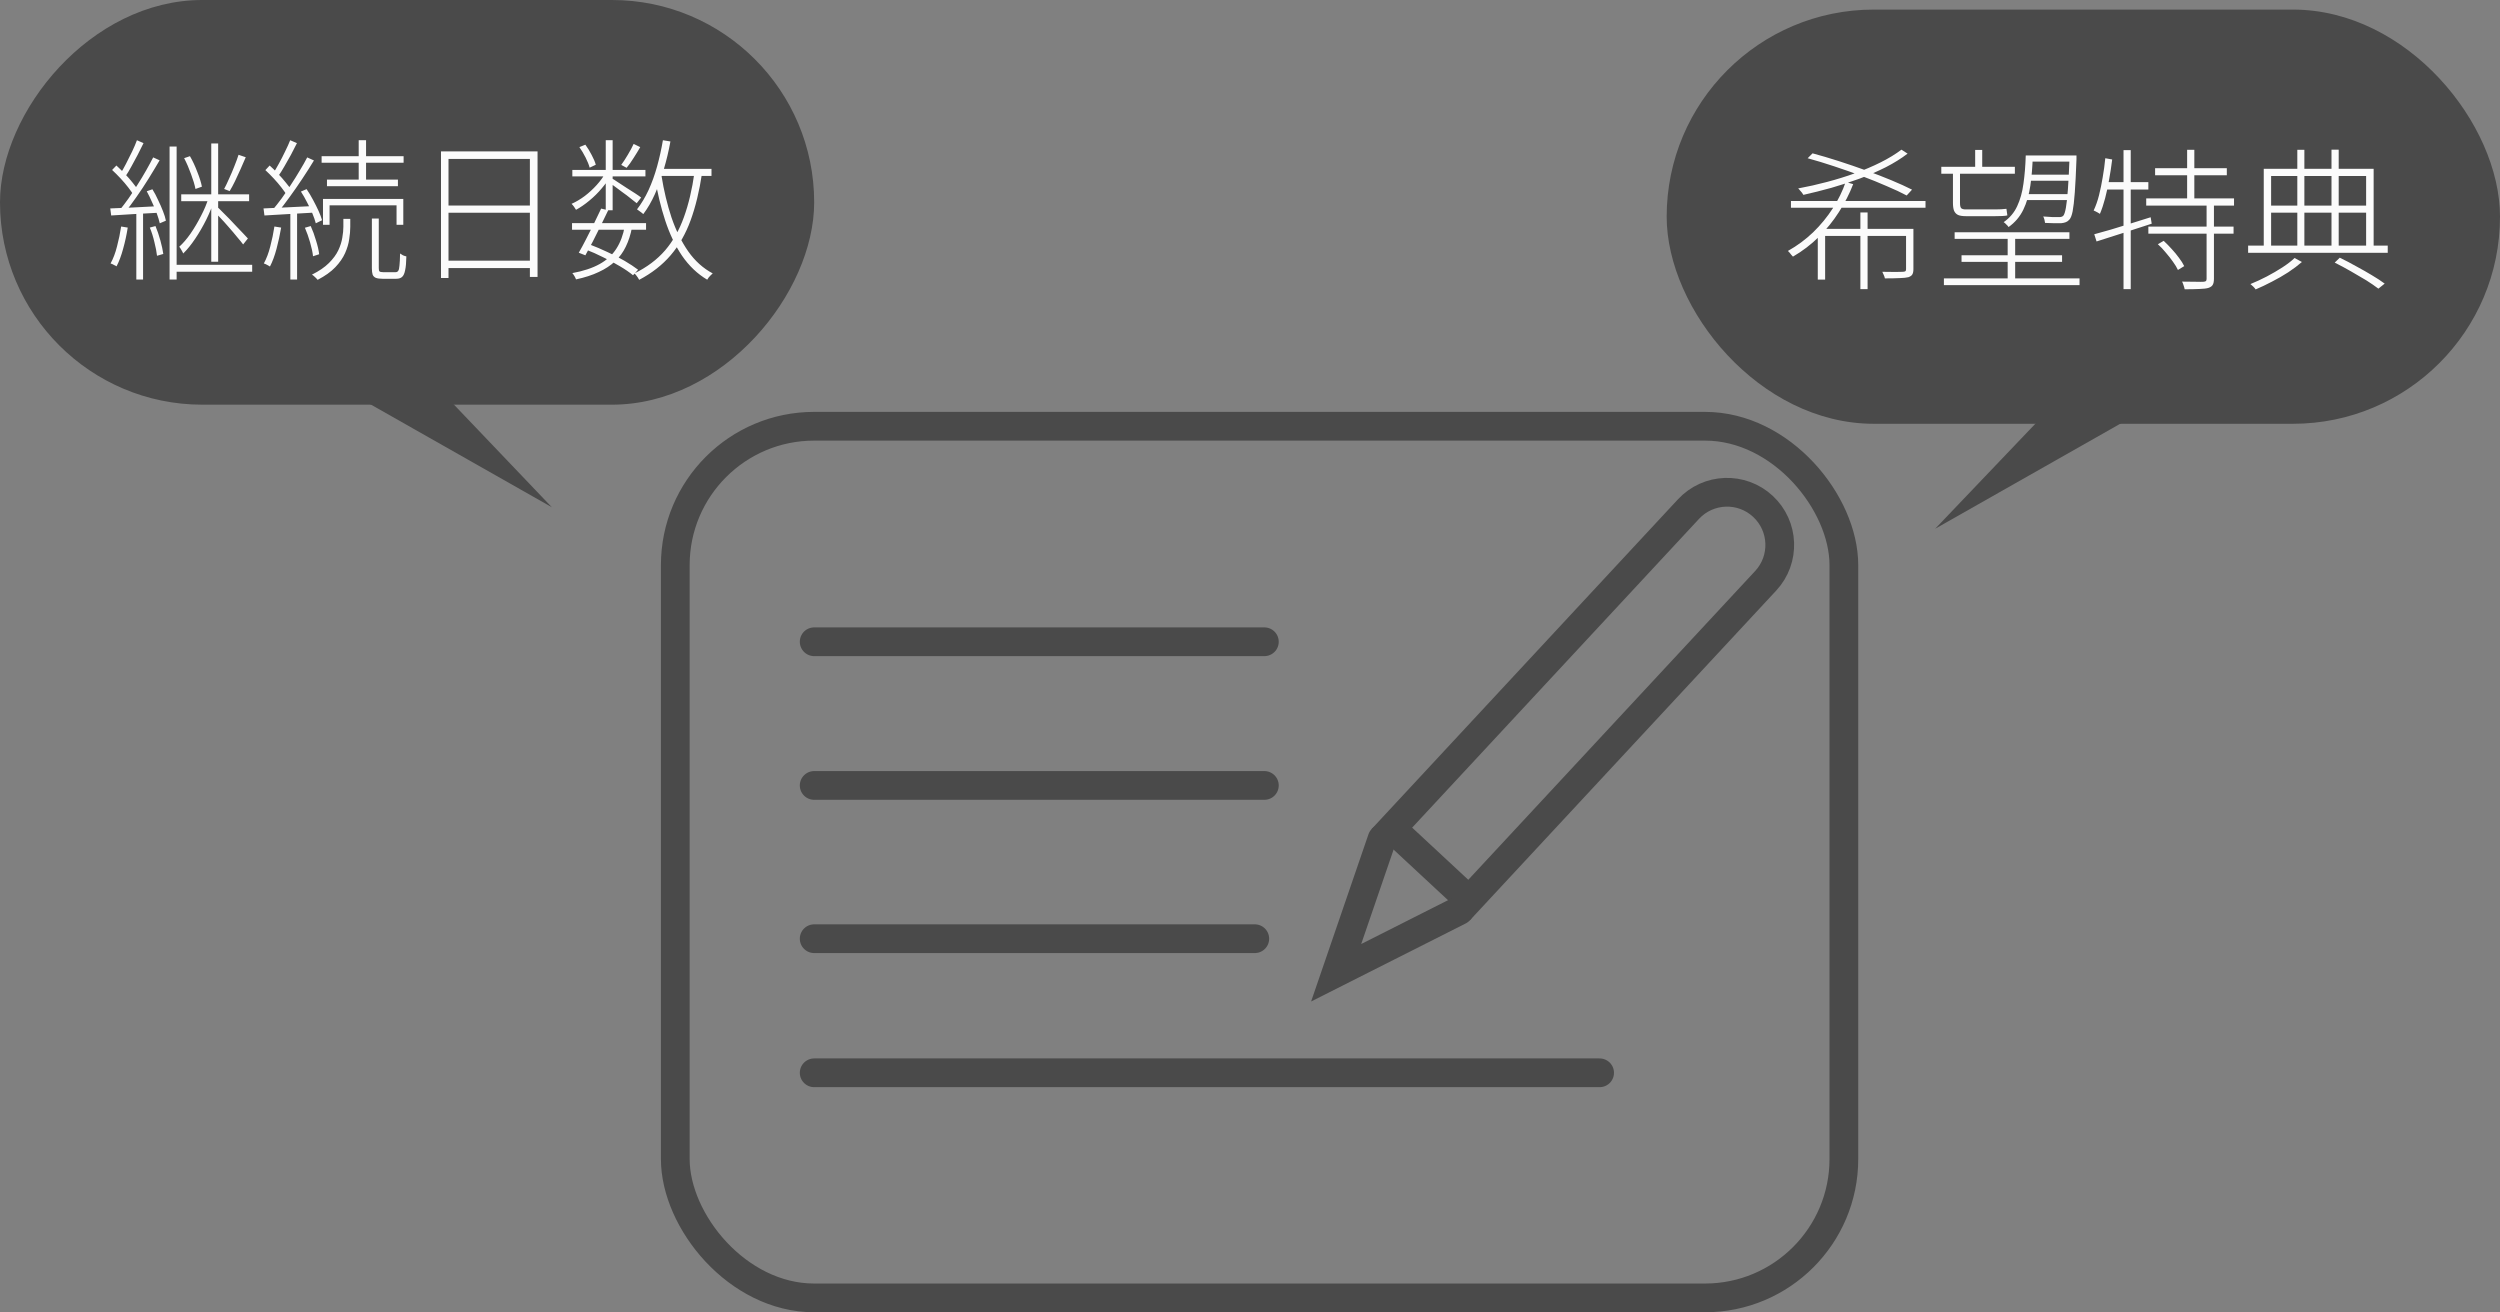 <svg width="261" height="137" viewBox="0 0 261 137" fill="none" xmlns="http://www.w3.org/2000/svg">
<rect x="0" y="0" width="261" height="137" fill="#808080" stroke="none"/>
<rect x="261" y="44.243" width="87" height="43.243" rx="21.622" transform="rotate(180 261 44.243)" fill="#4A4A4A"/>
<path d="M202.033 55.2L212.896 43.814H222.104L202.033 55.2Z" fill="#4A4A4A"/>
<rect width="85" height="42.249" rx="21.125" transform="matrix(1 0 0 -1 0 42.249)" fill="#4A4A4A"/>
<path d="M57.611 52.954L46.998 41.83H38.002L57.611 52.954Z" fill="#4A4A4A"/>
<path d="M17.704 15.296H18.44V29.184H17.704V15.296ZM22.056 14.976H22.776V27.328H22.056V14.976ZM24.904 16.16L25.656 16.416C25.485 16.811 25.304 17.227 25.112 17.664C24.92 18.091 24.728 18.507 24.536 18.912C24.344 19.307 24.157 19.653 23.976 19.952L23.4 19.728C23.571 19.408 23.747 19.04 23.928 18.624C24.12 18.208 24.301 17.781 24.472 17.344C24.653 16.896 24.797 16.501 24.904 16.16ZM19.224 16.512L19.832 16.304C20.12 16.805 20.376 17.355 20.6 17.952C20.835 18.539 20.995 19.051 21.08 19.488L20.408 19.728C20.323 19.291 20.168 18.773 19.944 18.176C19.731 17.579 19.491 17.024 19.224 16.512ZM18.92 20.288H26.008V21.008H18.92V20.288ZM18.12 27.648H26.328V28.368H18.12V27.648ZM21.784 20.624L22.376 20.864C22.163 21.536 21.88 22.229 21.528 22.944C21.176 23.648 20.792 24.309 20.376 24.928C19.96 25.547 19.544 26.059 19.128 26.464C19.085 26.357 19.021 26.235 18.936 26.096C18.861 25.957 18.787 25.845 18.712 25.76C19.107 25.408 19.501 24.949 19.896 24.384C20.291 23.808 20.653 23.195 20.984 22.544C21.325 21.893 21.592 21.253 21.784 20.624ZM22.68 21.6C22.797 21.696 22.963 21.856 23.176 22.08C23.4 22.293 23.645 22.539 23.912 22.816C24.179 23.093 24.44 23.371 24.696 23.648C24.963 23.925 25.203 24.176 25.416 24.4C25.629 24.624 25.784 24.789 25.88 24.896L25.384 25.52C25.245 25.328 25.037 25.072 24.76 24.752C24.493 24.421 24.195 24.069 23.864 23.696C23.544 23.323 23.235 22.981 22.936 22.672C22.648 22.363 22.424 22.128 22.264 21.968L22.68 21.6ZM14.296 14.64L14.984 14.944C14.803 15.328 14.6 15.733 14.376 16.16C14.163 16.576 13.944 16.981 13.72 17.376C13.507 17.771 13.299 18.117 13.096 18.416L12.552 18.16C12.744 17.861 12.947 17.504 13.16 17.088C13.384 16.661 13.597 16.235 13.8 15.808C14.003 15.381 14.168 14.992 14.296 14.64ZM15.992 16.432L16.664 16.736C16.323 17.323 15.944 17.952 15.528 18.624C15.112 19.296 14.685 19.941 14.248 20.56C13.821 21.179 13.411 21.723 13.016 22.192L12.504 21.92C12.792 21.568 13.096 21.168 13.416 20.72C13.736 20.261 14.051 19.781 14.36 19.28C14.68 18.779 14.979 18.283 15.256 17.792C15.533 17.301 15.779 16.848 15.992 16.432ZM11.704 17.744L12.152 17.28C12.44 17.547 12.733 17.835 13.032 18.144C13.331 18.453 13.603 18.763 13.848 19.072C14.093 19.371 14.291 19.643 14.44 19.888L13.976 20.432C13.837 20.176 13.645 19.893 13.4 19.584C13.155 19.264 12.883 18.944 12.584 18.624C12.285 18.304 11.992 18.011 11.704 17.744ZM15.32 19.968L15.912 19.76C16.125 20.101 16.323 20.475 16.504 20.88C16.696 21.275 16.867 21.664 17.016 22.048C17.165 22.421 17.267 22.752 17.32 23.04L16.68 23.312C16.616 23.024 16.515 22.688 16.376 22.304C16.237 21.92 16.072 21.525 15.88 21.12C15.699 20.704 15.512 20.32 15.32 19.968ZM11.512 21.76C12.163 21.739 12.936 21.707 13.832 21.664C14.728 21.611 15.656 21.563 16.616 21.52L16.6 22.208C15.704 22.251 14.819 22.299 13.944 22.352C13.069 22.405 12.291 22.453 11.608 22.496L11.512 21.76ZM15.64 23.76L16.232 23.6C16.424 24.059 16.595 24.56 16.744 25.104C16.893 25.648 16.995 26.117 17.048 26.512L16.392 26.704C16.349 26.299 16.259 25.824 16.12 25.28C15.992 24.725 15.832 24.219 15.64 23.76ZM12.648 23.648L13.336 23.76C13.219 24.507 13.059 25.243 12.856 25.968C12.664 26.683 12.435 27.296 12.168 27.808C12.136 27.776 12.077 27.744 11.992 27.712C11.917 27.669 11.837 27.627 11.752 27.584C11.667 27.541 11.597 27.515 11.544 27.504C11.821 27.003 12.045 26.411 12.216 25.728C12.397 25.045 12.541 24.352 12.648 23.648ZM14.232 22H14.936V29.184H14.232V22ZM37.448 14.64H38.216V19.104H37.448V14.64ZM33.576 16.304H42.136V16.992H33.576V16.304ZM34.136 18.752H41.544V19.44H34.136V18.752ZM33.72 20.768H42.104V23.472H41.4V21.44H34.408V23.472H33.72V20.768ZM38.824 22.816H39.544V28C39.544 28.181 39.571 28.293 39.624 28.336C39.688 28.389 39.816 28.416 40.008 28.416C40.061 28.416 40.173 28.416 40.344 28.416C40.525 28.416 40.712 28.416 40.904 28.416C41.096 28.416 41.229 28.416 41.304 28.416C41.421 28.416 41.512 28.368 41.576 28.272C41.64 28.187 41.683 28.005 41.704 27.728C41.736 27.451 41.757 27.029 41.768 26.464C41.853 26.528 41.955 26.592 42.072 26.656C42.2 26.709 42.317 26.747 42.424 26.768C42.413 27.397 42.371 27.877 42.296 28.208C42.232 28.549 42.125 28.784 41.976 28.912C41.837 29.04 41.635 29.104 41.368 29.104C41.325 29.104 41.235 29.104 41.096 29.104C40.968 29.104 40.819 29.104 40.648 29.104C40.488 29.104 40.339 29.104 40.2 29.104C40.061 29.104 39.971 29.104 39.928 29.104C39.64 29.104 39.411 29.072 39.24 29.008C39.08 28.944 38.968 28.832 38.904 28.672C38.851 28.512 38.824 28.288 38.824 28V22.816ZM35.848 22.848H36.568V23.68C36.568 24.075 36.531 24.507 36.456 24.976C36.392 25.445 36.248 25.931 36.024 26.432C35.8 26.933 35.459 27.424 35 27.904C34.552 28.373 33.939 28.811 33.16 29.216C33.096 29.131 33.005 29.035 32.888 28.928C32.781 28.821 32.675 28.736 32.568 28.672C33.315 28.299 33.907 27.893 34.344 27.456C34.781 27.019 35.107 26.576 35.32 26.128C35.533 25.669 35.672 25.232 35.736 24.816C35.811 24.389 35.848 24.011 35.848 23.68V22.848ZM30.296 14.64L31 14.944C30.808 15.328 30.6 15.733 30.376 16.16C30.152 16.576 29.923 16.981 29.688 17.376C29.464 17.771 29.245 18.117 29.032 18.416L28.472 18.16C28.675 17.861 28.888 17.504 29.112 17.088C29.347 16.661 29.565 16.235 29.768 15.808C29.981 15.381 30.157 14.992 30.296 14.64ZM32.072 16.432L32.776 16.752C32.424 17.339 32.024 17.968 31.576 18.64C31.139 19.301 30.691 19.947 30.232 20.576C29.784 21.205 29.363 21.749 28.968 22.208L28.456 21.92C28.755 21.568 29.069 21.168 29.4 20.72C29.731 20.261 30.056 19.781 30.376 19.28C30.707 18.779 31.016 18.283 31.304 17.792C31.603 17.301 31.859 16.848 32.072 16.432ZM27.704 17.76L28.152 17.28C28.451 17.547 28.744 17.835 29.032 18.144C29.331 18.453 29.603 18.763 29.848 19.072C30.104 19.371 30.301 19.643 30.44 19.888L29.976 20.448C29.837 20.192 29.645 19.909 29.4 19.6C29.155 19.28 28.883 18.96 28.584 18.64C28.285 18.32 27.992 18.027 27.704 17.76ZM31.416 20L32.008 19.744C32.243 20.085 32.467 20.459 32.68 20.864C32.893 21.259 33.085 21.643 33.256 22.016C33.427 22.389 33.549 22.715 33.624 22.992L32.968 23.312C32.893 23.013 32.776 22.672 32.616 22.288C32.456 21.904 32.269 21.515 32.056 21.12C31.853 20.715 31.64 20.341 31.416 20ZM27.512 21.76C28.195 21.728 29.005 21.691 29.944 21.648C30.883 21.605 31.859 21.557 32.872 21.504L32.856 22.192C31.907 22.245 30.973 22.299 30.056 22.352C29.139 22.405 28.323 22.453 27.608 22.496L27.512 21.76ZM31.832 23.776L32.44 23.6C32.653 24.069 32.84 24.581 33 25.136C33.171 25.68 33.277 26.149 33.32 26.544L32.68 26.752C32.637 26.347 32.536 25.867 32.376 25.312C32.216 24.757 32.035 24.245 31.832 23.776ZM28.648 23.648L29.352 23.76C29.224 24.507 29.064 25.243 28.872 25.968C28.68 26.693 28.451 27.312 28.184 27.824C28.141 27.792 28.077 27.755 27.992 27.712C27.917 27.669 27.837 27.627 27.752 27.584C27.667 27.541 27.597 27.515 27.544 27.504C27.821 27.003 28.045 26.411 28.216 25.728C28.397 25.045 28.541 24.352 28.648 23.648ZM30.312 22H31.016V29.184H30.312V22ZM46.04 15.808H56.12V28.912H55.32V16.592H46.824V29.024H46.04V15.808ZM46.536 21.456H55.656V22.208H46.536V21.456ZM46.52 27.216H55.704V27.984H46.52V27.216ZM59.72 23.296H67.448V23.984H59.72V23.296ZM59.752 17.744H67.384V18.416H59.752V17.744ZM62.76 21.776L63.496 21.952C63.261 22.453 63 22.992 62.712 23.568C62.435 24.144 62.157 24.699 61.88 25.232C61.603 25.765 61.347 26.24 61.112 26.656L60.424 26.384C60.659 25.979 60.909 25.515 61.176 24.992C61.453 24.459 61.731 23.909 62.008 23.344C62.285 22.779 62.536 22.256 62.76 21.776ZM65.224 23.616L65.976 23.76C65.837 24.496 65.624 25.157 65.336 25.744C65.059 26.331 64.685 26.843 64.216 27.28C63.747 27.717 63.176 28.091 62.504 28.4C61.832 28.72 61.043 28.976 60.136 29.168C60.104 29.072 60.051 28.96 59.976 28.832C59.901 28.704 59.827 28.597 59.752 28.512C60.904 28.299 61.853 27.984 62.6 27.568C63.347 27.152 63.928 26.619 64.344 25.968C64.771 25.307 65.064 24.523 65.224 23.616ZM66.152 15.024L66.84 15.36C66.627 15.733 66.392 16.117 66.136 16.512C65.891 16.907 65.651 17.243 65.416 17.52L64.856 17.216C65.069 16.928 65.299 16.576 65.544 16.16C65.8 15.733 66.003 15.355 66.152 15.024ZM63.24 14.64H63.96V21.952H63.24V14.64ZM60.488 15.36L61.112 15.104C61.347 15.424 61.565 15.781 61.768 16.176C61.981 16.571 62.125 16.912 62.2 17.2L61.56 17.504C61.485 17.216 61.347 16.869 61.144 16.464C60.941 16.059 60.723 15.691 60.488 15.36ZM63.24 18L63.784 18.304C63.528 18.763 63.203 19.221 62.808 19.68C62.424 20.139 61.997 20.56 61.528 20.944C61.069 21.328 60.605 21.648 60.136 21.904C60.083 21.808 60.013 21.701 59.928 21.584C59.843 21.467 59.757 21.365 59.672 21.28C60.131 21.077 60.589 20.805 61.048 20.464C61.507 20.112 61.928 19.723 62.312 19.296C62.696 18.869 63.005 18.437 63.24 18ZM63.848 18.608C63.997 18.683 64.211 18.816 64.488 19.008C64.776 19.189 65.085 19.392 65.416 19.616C65.757 19.829 66.067 20.027 66.344 20.208C66.621 20.389 66.819 20.528 66.936 20.624L66.472 21.216C66.333 21.099 66.131 20.939 65.864 20.736C65.608 20.523 65.32 20.304 65 20.08C64.691 19.845 64.397 19.627 64.12 19.424C63.843 19.221 63.619 19.072 63.448 18.976L63.848 18.608ZM68.68 17.632H74.28V18.368H68.68V17.632ZM69.208 14.64L69.992 14.768C69.811 15.771 69.581 16.736 69.304 17.664C69.037 18.592 68.728 19.456 68.376 20.256C68.024 21.045 67.619 21.744 67.16 22.352C67.117 22.309 67.053 22.256 66.968 22.192C66.893 22.128 66.813 22.069 66.728 22.016C66.643 21.952 66.568 21.899 66.504 21.856C66.952 21.28 67.352 20.613 67.704 19.856C68.056 19.088 68.355 18.261 68.6 17.376C68.845 16.491 69.048 15.579 69.208 14.64ZM72.504 18L73.288 18.112C73.011 19.957 72.616 21.584 72.104 22.992C71.592 24.4 70.899 25.616 70.024 26.64C69.16 27.653 68.061 28.512 66.728 29.216C66.696 29.152 66.653 29.077 66.6 28.992C66.547 28.917 66.488 28.837 66.424 28.752C66.36 28.667 66.296 28.597 66.232 28.544C67.533 27.904 68.6 27.104 69.432 26.144C70.264 25.173 70.92 24.016 71.4 22.672C71.891 21.317 72.259 19.76 72.504 18ZM69.064 18.368C69.309 19.904 69.656 21.349 70.104 22.704C70.563 24.048 71.144 25.227 71.848 26.24C72.552 27.243 73.405 28.011 74.408 28.544C74.344 28.597 74.275 28.661 74.2 28.736C74.125 28.811 74.056 28.885 73.992 28.96C73.939 29.045 73.885 29.125 73.832 29.2C72.808 28.592 71.933 27.76 71.208 26.704C70.493 25.648 69.907 24.421 69.448 23.024C68.989 21.627 68.627 20.112 68.36 18.48L69.064 18.368ZM61.112 26.032L61.512 25.504C62.163 25.749 62.803 26.021 63.432 26.32C64.072 26.608 64.664 26.912 65.208 27.232C65.752 27.552 66.221 27.861 66.616 28.16L66.088 28.736C65.715 28.427 65.256 28.112 64.712 27.792C64.179 27.472 63.603 27.163 62.984 26.864C62.376 26.555 61.752 26.277 61.112 26.032Z" fill="#FBFBFB"/>
<path d="M186.976 20.984H201.024V21.688H186.976V20.984ZM198.512 15.624L199.152 16.04C198.48 16.552 197.717 17.027 196.864 17.464C196.011 17.891 195.104 18.285 194.144 18.648C193.184 19 192.203 19.32 191.2 19.608C190.208 19.885 189.232 20.131 188.272 20.344C188.24 20.28 188.192 20.205 188.128 20.12C188.064 20.035 187.995 19.955 187.92 19.88C187.856 19.795 187.792 19.725 187.728 19.672C188.72 19.491 189.717 19.267 190.72 19C191.733 18.733 192.715 18.429 193.664 18.088C194.613 17.747 195.504 17.368 196.336 16.952C197.168 16.536 197.893 16.093 198.512 15.624ZM194.224 22.184H194.976V30.184H194.224V22.184ZM189.776 23.896H199.344V24.632H190.544V29.192H189.776V23.896ZM198.992 23.896H199.76V28.104C199.76 28.339 199.723 28.52 199.648 28.648C199.584 28.765 199.451 28.861 199.248 28.936C199.045 28.989 198.747 29.021 198.352 29.032C197.957 29.053 197.435 29.064 196.784 29.064C196.763 28.957 196.725 28.845 196.672 28.728C196.619 28.6 196.565 28.483 196.512 28.376C197.045 28.387 197.504 28.392 197.888 28.392C198.283 28.392 198.544 28.387 198.672 28.376C198.8 28.365 198.885 28.344 198.928 28.312C198.971 28.269 198.992 28.2 198.992 28.104V23.896ZM188.72 16.52L189.232 16.008C190.107 16.243 191.024 16.515 191.984 16.824C192.944 17.133 193.893 17.459 194.832 17.8C195.771 18.141 196.651 18.483 197.472 18.824C198.293 19.165 199.008 19.491 199.616 19.8L199.056 20.408C198.48 20.099 197.787 19.773 196.976 19.432C196.176 19.08 195.307 18.728 194.368 18.376C193.429 18.024 192.475 17.688 191.504 17.368C190.544 17.048 189.616 16.765 188.72 16.52ZM192.688 19L193.472 19.224C193.088 20.227 192.592 21.197 191.984 22.136C191.387 23.075 190.683 23.944 189.872 24.744C189.072 25.533 188.176 26.216 187.184 26.792C187.131 26.728 187.072 26.664 187.008 26.6C186.955 26.525 186.896 26.451 186.832 26.376C186.768 26.301 186.709 26.243 186.656 26.2C187.627 25.656 188.507 25.005 189.296 24.248C190.085 23.48 190.768 22.648 191.344 21.752C191.92 20.856 192.368 19.939 192.688 19ZM204.064 24.248H216.048V24.936H204.064V24.248ZM202.672 17.416H210.352V18.136H202.672V17.416ZM211.776 16.232H216.288V16.872H211.776V16.232ZM211.712 18.232H216.384V18.872H211.712V18.232ZM211.392 20.264H216.112V20.888H211.392V20.264ZM204.784 26.648H215.28V27.336H204.784V26.648ZM202.944 29.064H217.104V29.768H202.944V29.064ZM209.6 24.504H210.384V29.448H209.6V24.504ZM206.208 15.656H206.944V17.736H206.208V15.656ZM203.888 17.8H204.624V21.192C204.624 21.448 204.661 21.624 204.736 21.72C204.821 21.816 204.981 21.864 205.216 21.864C205.323 21.864 205.52 21.864 205.808 21.864C206.096 21.864 206.411 21.864 206.752 21.864C207.104 21.864 207.424 21.864 207.712 21.864C208 21.864 208.197 21.864 208.304 21.864C208.475 21.864 208.677 21.859 208.912 21.848C209.147 21.837 209.333 21.821 209.472 21.8C209.483 21.896 209.499 22.013 209.52 22.152C209.541 22.291 209.557 22.403 209.568 22.488C209.451 22.52 209.275 22.541 209.04 22.552C208.816 22.563 208.576 22.568 208.32 22.568C208.224 22.568 208.064 22.568 207.84 22.568C207.627 22.568 207.381 22.568 207.104 22.568C206.827 22.568 206.555 22.568 206.288 22.568C206.021 22.568 205.787 22.568 205.584 22.568C205.392 22.568 205.269 22.568 205.216 22.568C204.875 22.568 204.608 22.525 204.416 22.44C204.224 22.344 204.085 22.195 204 21.992C203.925 21.789 203.888 21.517 203.888 21.176V17.8ZM216.064 16.232H216.784C216.784 16.232 216.784 16.259 216.784 16.312C216.784 16.355 216.784 16.408 216.784 16.472C216.784 16.536 216.784 16.589 216.784 16.632C216.731 18.083 216.672 19.24 216.608 20.104C216.544 20.968 216.469 21.619 216.384 22.056C216.299 22.483 216.187 22.771 216.048 22.92C215.941 23.048 215.819 23.139 215.68 23.192C215.552 23.245 215.387 23.283 215.184 23.304C215.003 23.304 214.763 23.304 214.464 23.304C214.165 23.304 213.845 23.293 213.504 23.272C213.493 23.165 213.472 23.053 213.44 22.936C213.408 22.808 213.365 22.696 213.312 22.6C213.675 22.632 214.005 22.653 214.304 22.664C214.603 22.664 214.811 22.664 214.928 22.664C215.163 22.675 215.328 22.621 215.424 22.504C215.52 22.376 215.605 22.104 215.68 21.688C215.755 21.272 215.824 20.637 215.888 19.784C215.952 18.931 216.011 17.795 216.064 16.376V16.232ZM211.488 16.232H212.224C212.192 17.384 212.107 18.435 211.968 19.384C211.829 20.333 211.584 21.171 211.232 21.896C210.88 22.621 210.368 23.224 209.696 23.704C209.643 23.619 209.563 23.528 209.456 23.432C209.36 23.325 209.269 23.245 209.184 23.192C209.813 22.755 210.283 22.2 210.592 21.528C210.912 20.845 211.131 20.061 211.248 19.176C211.376 18.28 211.456 17.299 211.488 16.232ZM224.992 17.56H232.48V18.296H224.992V17.56ZM224.064 20.712H233.232V21.464H224.064V20.712ZM224.288 23.656H233.184V24.392H224.288V23.656ZM228.336 15.64H229.088V21.096H228.336V15.64ZM230.368 21.304H231.136V29.096C231.136 29.384 231.093 29.597 231.008 29.736C230.933 29.875 230.784 29.981 230.56 30.056C230.357 30.12 230.048 30.157 229.632 30.168C229.216 30.189 228.699 30.2 228.08 30.2C228.059 30.083 228.021 29.949 227.968 29.8C227.925 29.651 227.872 29.517 227.808 29.4C228.341 29.411 228.811 29.416 229.216 29.416C229.632 29.427 229.909 29.427 230.048 29.416C230.176 29.405 230.261 29.379 230.304 29.336C230.347 29.293 230.368 29.213 230.368 29.096V21.304ZM225.28 25.496L225.888 25.144C226.176 25.411 226.459 25.699 226.736 26.008C227.013 26.307 227.264 26.611 227.488 26.92C227.723 27.229 227.904 27.517 228.032 27.784L227.376 28.184C227.259 27.928 227.088 27.645 226.864 27.336C226.64 27.016 226.389 26.696 226.112 26.376C225.845 26.045 225.568 25.752 225.28 25.496ZM218.64 24.456C219.141 24.317 219.712 24.157 220.352 23.976C220.992 23.784 221.669 23.576 222.384 23.352C223.099 23.128 223.813 22.904 224.528 22.68L224.64 23.352C223.627 23.683 222.608 24.013 221.584 24.344C220.571 24.664 219.669 24.952 218.88 25.208L218.64 24.456ZM221.696 15.672H222.448V30.184H221.696V15.672ZM219.792 16.52L220.512 16.648C220.427 17.352 220.32 18.051 220.192 18.744C220.075 19.437 219.936 20.088 219.776 20.696C219.616 21.304 219.435 21.848 219.232 22.328C219.179 22.285 219.109 22.243 219.024 22.2C218.949 22.157 218.869 22.115 218.784 22.072C218.709 22.029 218.64 21.997 218.576 21.976C218.8 21.507 218.987 20.979 219.136 20.392C219.285 19.795 219.413 19.171 219.52 18.52C219.637 17.859 219.728 17.192 219.792 16.52ZM219.712 19.016H224.288V19.784H219.616L219.712 19.016ZM243.744 27.416L244.272 26.904C244.848 27.181 245.419 27.48 245.984 27.8C246.56 28.109 247.104 28.419 247.616 28.728C248.139 29.037 248.587 29.331 248.96 29.608L248.304 30.136C247.941 29.859 247.515 29.565 247.024 29.256C246.533 28.957 246.005 28.648 245.44 28.328C244.885 28.008 244.32 27.704 243.744 27.416ZM234.704 25.64H249.28V26.392H234.704V25.64ZM236.752 21.464H247.36V22.2H236.752V21.464ZM239.84 15.64H240.576V26.008H239.84V15.64ZM243.408 15.624H244.16V26.04H243.408V15.624ZM236.336 17.624H247.808V25.992H247.024V18.376H237.104V25.992H236.336V17.624ZM239.552 26.936L240.32 27.352C239.915 27.704 239.44 28.061 238.896 28.424C238.352 28.776 237.787 29.101 237.2 29.4C236.613 29.709 236.043 29.981 235.488 30.216C235.435 30.131 235.355 30.035 235.248 29.928C235.141 29.821 235.04 29.731 234.944 29.656C235.499 29.432 236.064 29.171 236.64 28.872C237.227 28.563 237.776 28.243 238.288 27.912C238.811 27.571 239.232 27.245 239.552 26.936Z" fill="#FBFBFB"/>
<rect x="70.5" y="44.5" width="122" height="91" rx="14.5" stroke="#4A4A4A" stroke-width="3"/>
<path d="M176.278 53.149C178.346 50.924 181.826 50.796 184.051 52.864C186.276 54.931 186.404 58.411 184.337 60.636L153.367 93.97L145.309 86.483L176.278 53.149Z" stroke="#4A4A4A" stroke-width="3"/>
<path d="M144.288 87.582L139.494 101.556L152.346 95.069" stroke="#4A4A4A" stroke-width="3" stroke-linecap="round"/>
<path d="M85 67H132" stroke="#4A4A4A" stroke-width="3" stroke-linecap="round"/>
<path d="M85 82H132" stroke="#4A4A4A" stroke-width="3" stroke-linecap="round"/>
<path d="M85 98H131" stroke="#4A4A4A" stroke-width="3" stroke-linecap="round"/>
<path d="M85 112H167" stroke="#4A4A4A" stroke-width="3" stroke-linecap="round"/>
</svg>
